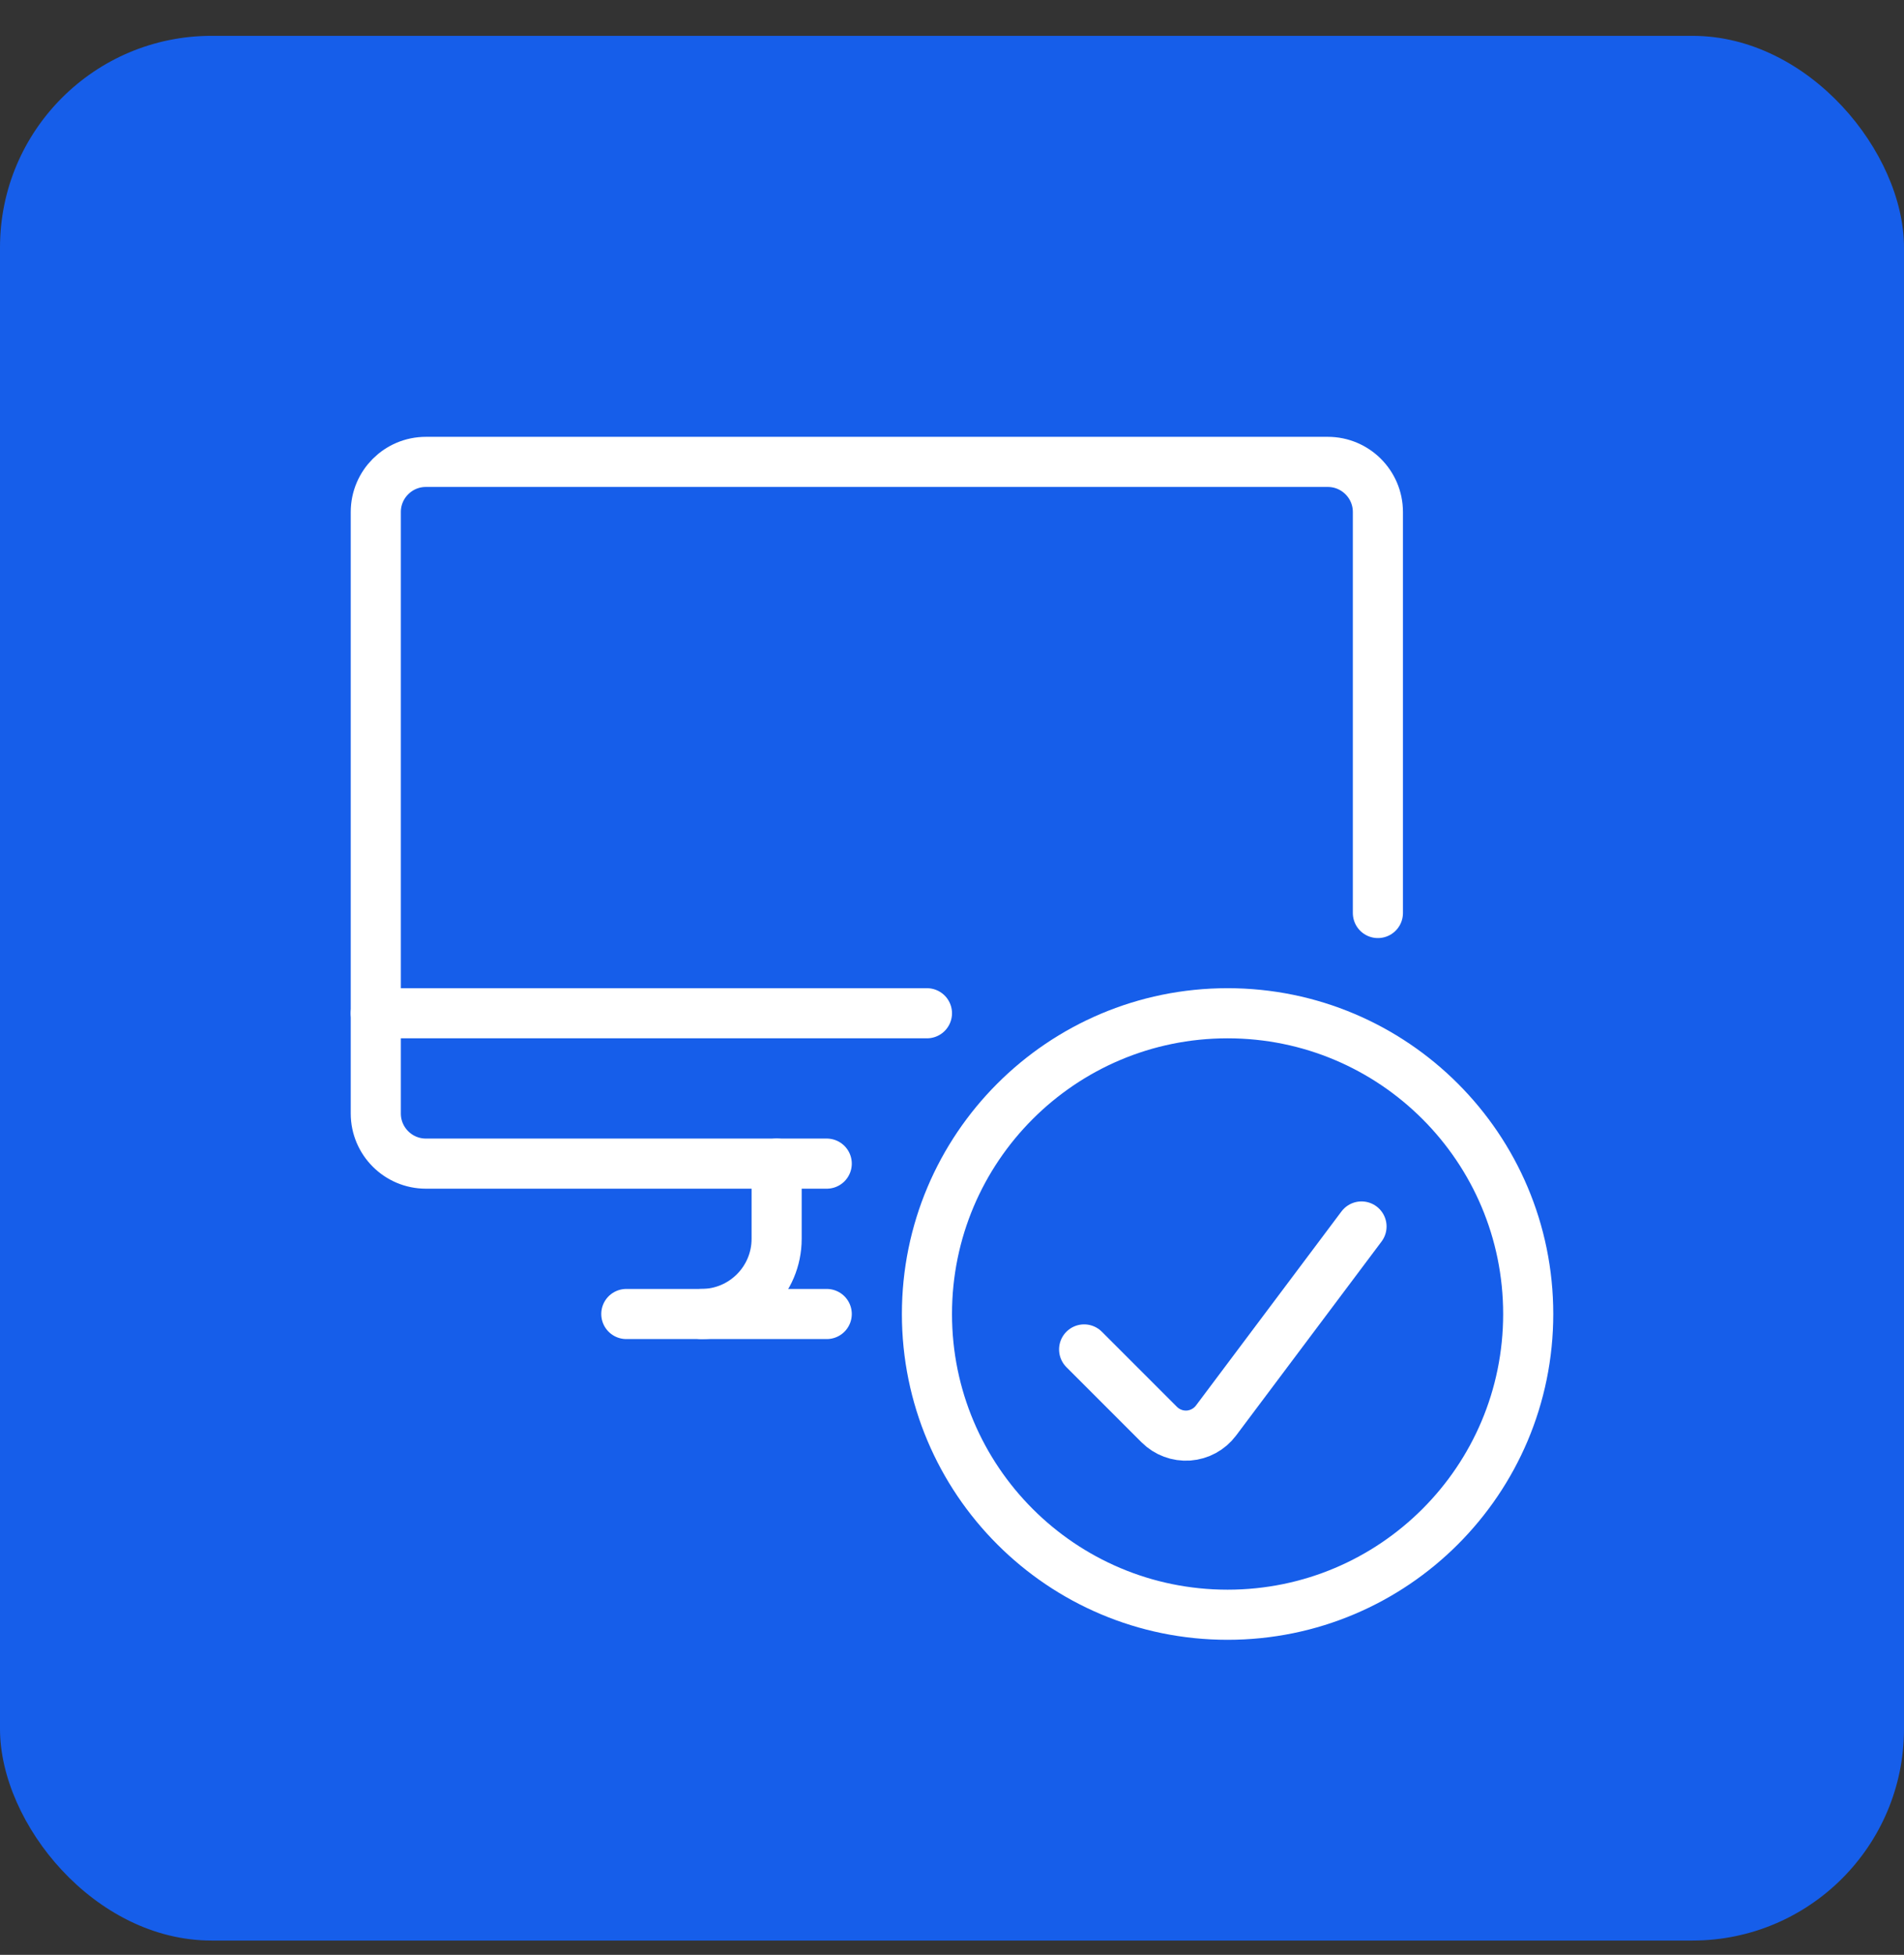<?xml version="1.0" encoding="UTF-8"?> <svg xmlns="http://www.w3.org/2000/svg" width="38" height="39" viewBox="0 0 38 39" fill="none"><rect x="0" y="0" width="38" height="39" fill="#333333" stroke="none"/><rect y="0.715" width="38" height="38" rx="4.222" fill="#165EEA"></rect><path d="M12.5 26.215H16.5" stroke="white" stroke-linecap="round" stroke-linejoin="round"></path><path d="M7.5 20.215H18.5" stroke="white" stroke-linecap="round" stroke-linejoin="round"></path><path d="M15.5 23.215V24.715C15.5 25.543 14.828 26.215 14 26.215" stroke="white" stroke-linecap="round" stroke-linejoin="round"></path><path d="M27.5 18.215V10.215C27.5 9.663 27.052 9.215 26.5 9.215H8.5C7.948 9.215 7.5 9.663 7.5 10.215V22.215C7.5 22.767 7.948 23.215 8.5 23.215H16.5" stroke="white" stroke-linecap="round" stroke-linejoin="round"></path><path fill-rule="evenodd" clip-rule="evenodd" d="M24.5 32.215C27.814 32.215 30.5 29.529 30.5 26.215C30.5 22.901 27.814 20.215 24.5 20.215C21.186 20.215 18.5 22.901 18.5 26.215C18.5 29.529 21.186 32.215 24.5 32.215Z" stroke="white" stroke-linecap="round" stroke-linejoin="round"></path><path d="M27.173 24.469L24.268 28.342C24.137 28.516 23.937 28.624 23.721 28.64C23.503 28.655 23.291 28.575 23.137 28.422L21.637 26.922" stroke="white" stroke-linecap="round" stroke-linejoin="round"></path></svg> 